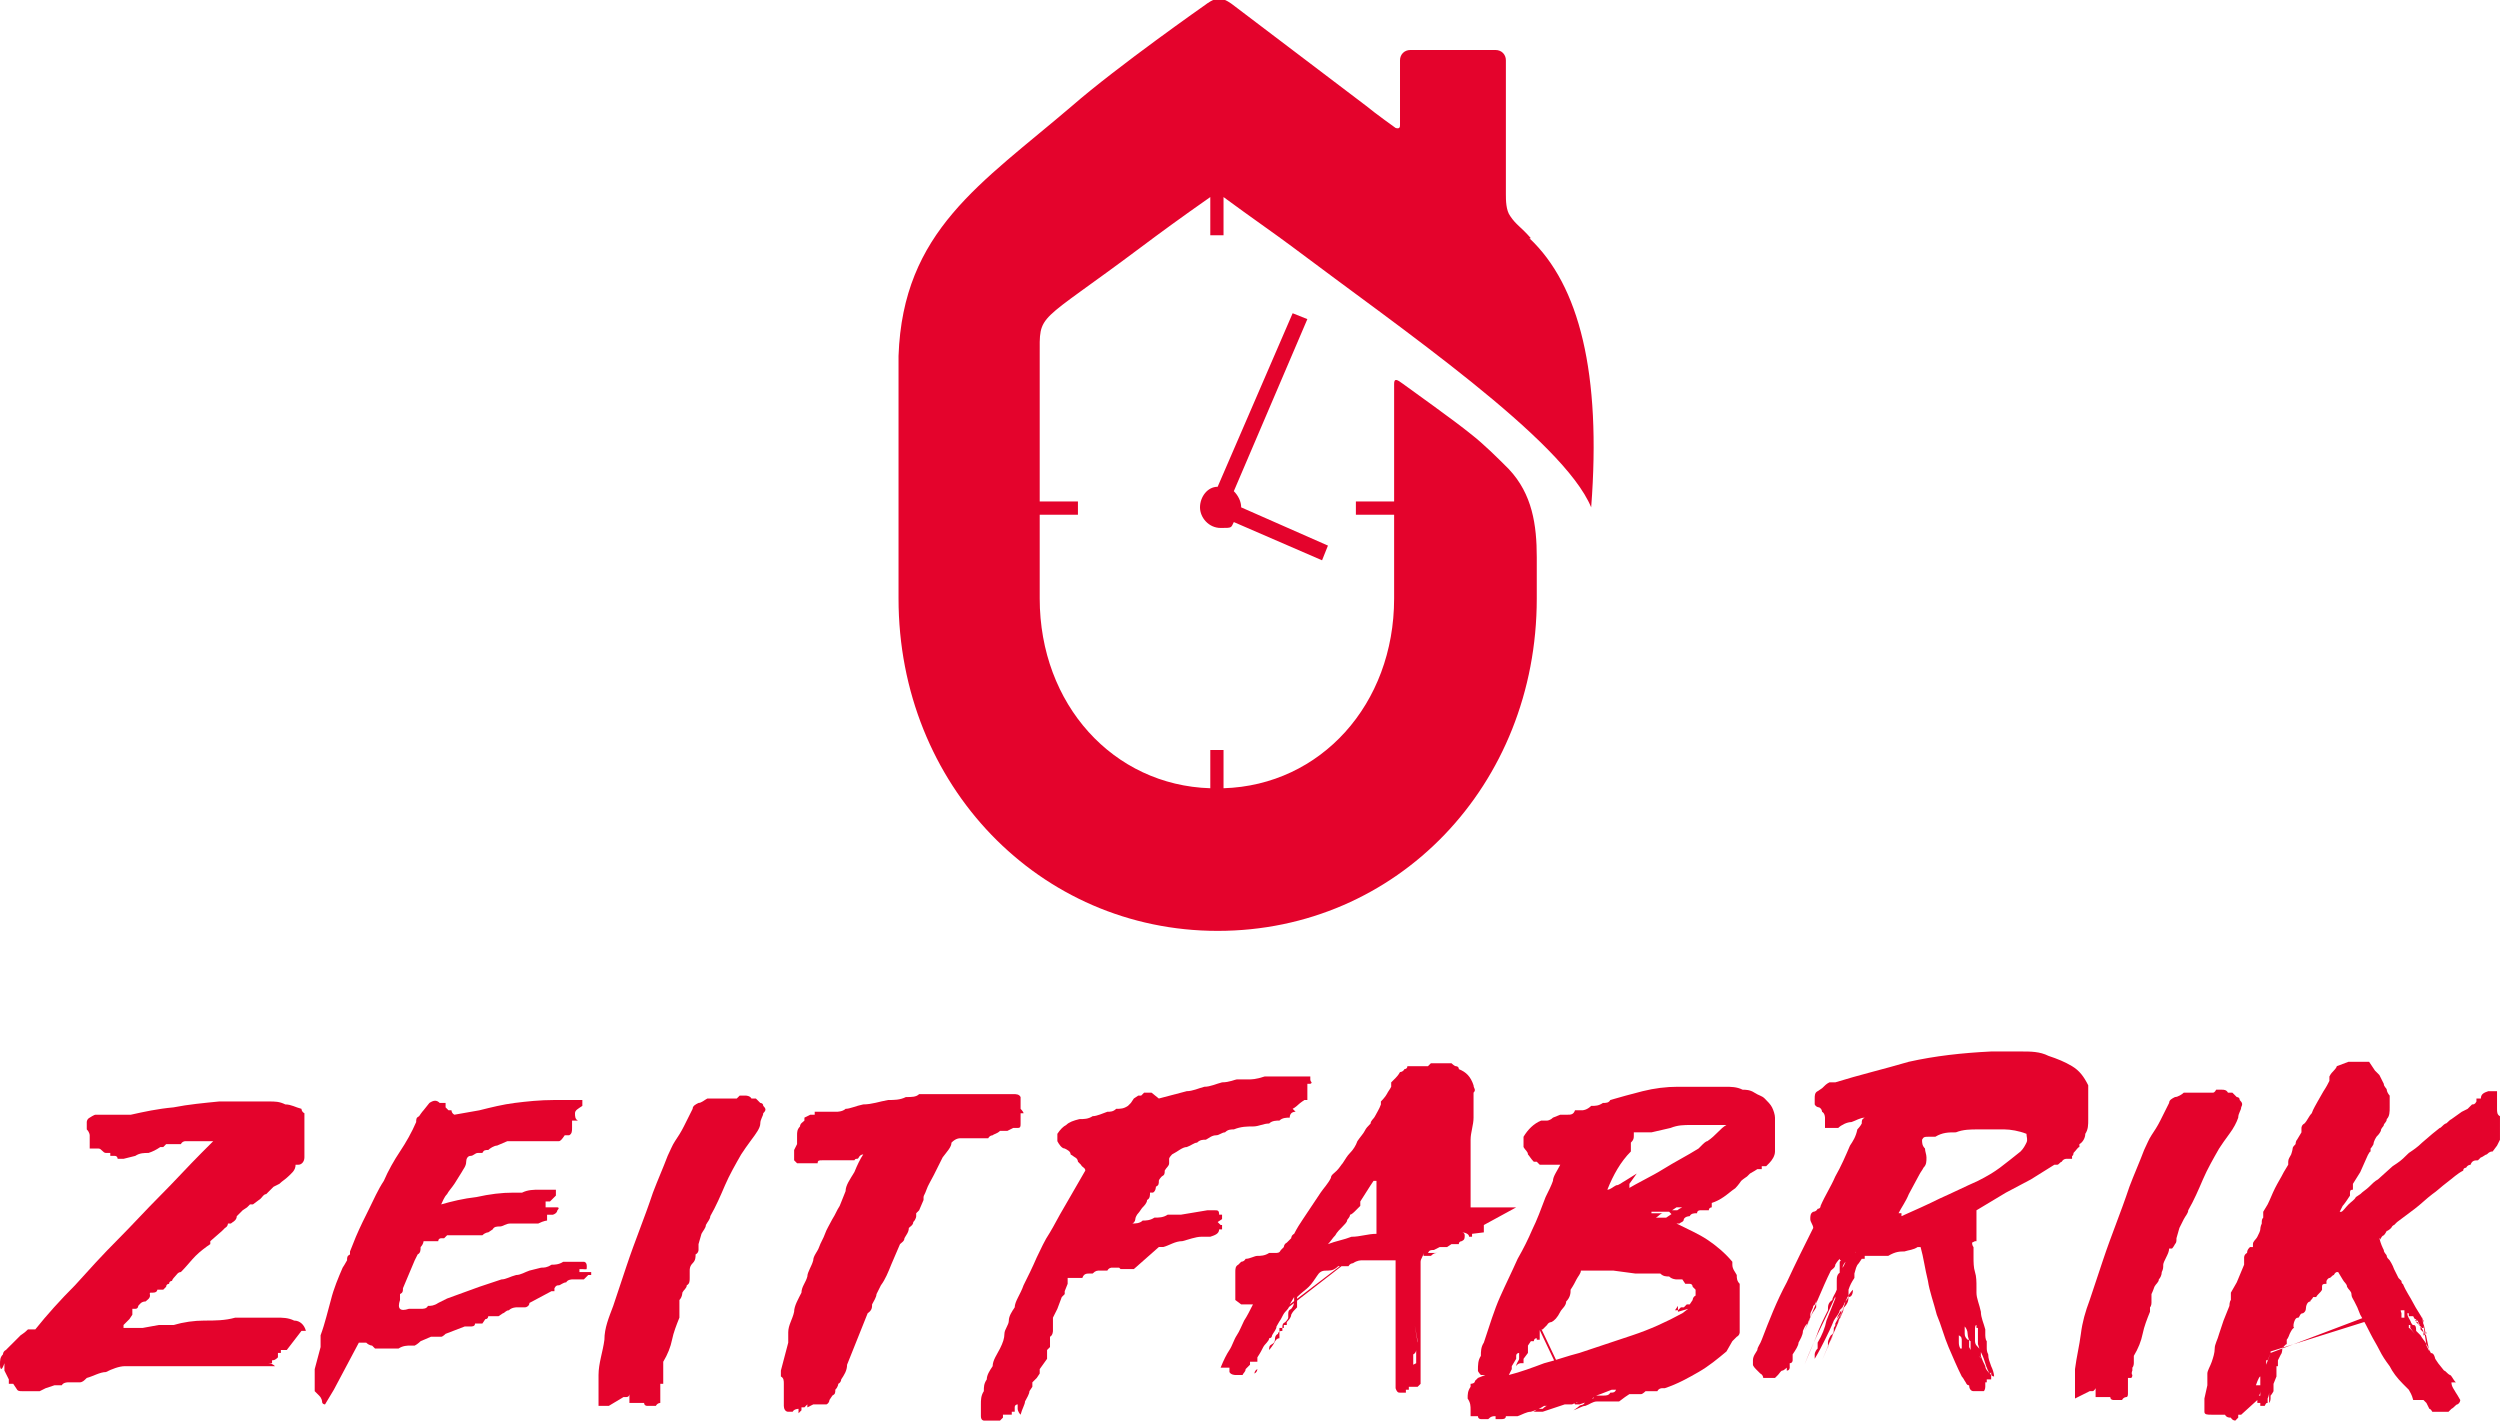 <svg xmlns="http://www.w3.org/2000/svg" id="Ebene_1" viewBox="0 0 170 96.6"><defs><style>      .st0 {        fill: #e4032c;      }    </style></defs><g><path class="st0" d="M18.9,91.5h0s.2,0,.2.2h0v.3h-.2v.3h.3c0,0-.7,0-.7,0h0s0,0,.2,0h.2c-.2.2-.3.2-.4.2h-.4.4v.2h-.9.5c.2,0,.4,0,.6.2-.3,0-.6,0-.8,0h-5.2c-.2,0-.3,0-.5,0h-.4s0,0-.2,0h0c-.3,0-.5,0-.6,0h-2.5c-.4,0-.9.2-1.3.4-.4,0-.9.3-1.3.4h0c-.2.2-.3.3-.5.3h-.4c-.2,0-.3,0-.4,0,0,0-.3,0-.4.2h-.5l-.6.2-.4.2h0c-.2,0-.4,0-.6,0h-.6c-.2,0-.3,0-.4-.2,0,0,0,0-.2-.3h-.3v-.3l-.3-.6v-.5C.1,93.3,0,93.1,0,92.8S0,92.3.2,92.1c0,0,0-.2.2-.3,0,0,.2-.2.3-.3l.3-.3.4-.4c.3-.2.4-.3.5-.4,0,0,.2,0,.3,0h.2c.8-1,1.7-2,2.7-3,.9-1,1.9-2.1,2.9-3.1,1-1,1.9-2,2.9-3s1.9-2,2.8-2.9l.8-.8h-1.9s-.2,0-.3.2h-1l-.2.2h-.2c-.3.2-.5.3-.8.4-.3,0-.6,0-.9.2l-.8.2h-.4c0,0,0-.2-.2-.2h-.3v-.2h-.3c-.2,0-.3-.3-.5-.3h-.6v-.9s0-.2-.2-.4h0v-.2h0v-.3h0s0-.2.2-.3h0s.3-.2.4-.2h2.4c.9-.2,1.8-.4,2.9-.5,1-.2,2.1-.3,3.1-.4h3.4c.4,0,.7,0,1.1.2.4,0,.7.2,1.1.3,0,0,0,.2.2.3v3c0,.3-.2.5-.4.5h-.2c0,.4-.3.6-.5.8-.2.2-.4.3-.6.5h0l-.4.2h0l-.5.5c-.2,0-.3.3-.5.4h0l-.4.3h-.2l-.2.2-.3.2h0l-.4.4h0c0,.3-.3.4-.4.5h-.2s0,.2-.2.3l-.2.2-.8.7v.2c-.3.2-.7.5-1,.8s-.6.7-1,1.1c-.2,0-.3.2-.4.3,0,0-.2.2-.2.3,0,0-.2,0-.2.2,0,0-.2,0-.2.2l-.2.2h-.4s0,.2-.3.2-.2,0-.2.2-.2.3-.3.4c-.3,0-.4.2-.5.3,0,0,0,.2-.2.2h-.2v.4h0l-.2.3s0,0-.2.2l-.2.2v.2h.9s.3,0,.4,0l1.1-.2h1c.7-.2,1.4-.3,2.1-.3s1.4,0,2.1-.2h2.8c.4,0,.8,0,1.2.2.4,0,.7.3.8.7h-.3l-1,1.3h-.6ZM18.3,92.4h.3"></path><path class="st0" d="M22.1,95.5s-.2,0-.2-.2c0,0,0-.2-.2-.4l-.3-.3v-1.5l.4-1.5v-.8c.3-.8.5-1.7.7-2.4.2-.8.5-1.5.8-2.2,0,0,.2-.3.3-.5,0-.2,0-.3.2-.4h0v-.2l.4-1c.3-.7.6-1.3.9-1.9s.6-1.3,1-1.9c.3-.7.7-1.4,1.1-2s.8-1.3,1.1-2c0-.2,0-.3.2-.4,0,0,.2-.3.3-.4l.4-.5c.3-.2.5-.2.7,0h.4v.3l.2.2h.2s0,.2.2.3h0l1.7-.3c.8-.2,1.6-.4,2.4-.5s1.7-.2,2.7-.2h1.9v.4c-.3.2-.5.3-.5.5s0,.4.2.5h-.4v.3h0v.2c0,.2,0,.4-.2.5h-.3c-.2.3-.3.4-.4.4h-3.5l-.7.3c-.2,0-.5.2-.6.3-.2,0-.3,0-.4.2h-.3c-.2,0-.3.2-.5.2s-.3.2-.3.4h0c0,.3-.2.5-.3.7-.2.3-.3.5-.5.8s-.4.5-.5.7c-.2.2-.3.5-.4.7.7-.2,1.5-.4,2.4-.5.9-.2,1.7-.3,2.5-.3h.6c.4-.2.8-.2,1.2-.2h1.1v.2h0v.2h0l-.4.4h-.3v.4h.8s.2,0,0,.2c0,0,0,.2-.3.3h-.4v.2h0v.2s-.2,0-.6.2h-1.9c-.3,0-.5.2-.7.2s-.4,0-.5.2l-.3.2s-.2,0-.4.2h-2.4l-.2.2h-.2s-.2,0-.2.2h-1s0,.2-.2.4c0,.2,0,.4-.2.5l-.2.4-.8,1.9c0,.2,0,.3-.2.4v.4h0c-.2.6,0,.8.6.6h.8c.2,0,.4,0,.5-.2.2,0,.4,0,.7-.2l.6-.3,2.2-.8,1.5-.5c.3,0,.6-.2,1-.3.3,0,.6-.2.9-.3l.8-.2c.2,0,.4,0,.7-.2.2,0,.5,0,.8-.2h1.4s.2,0,.2.3,0,.2-.3.2h-.2v.2h.8v.2h-.4.2-.2.2l-.3.3c0,0-.2,0-.4,0h-.4s-.3,0-.4.2c-.2,0-.4.2-.5.2s-.2,0-.3.2h0v.2h-.2l-1.5.8h0c0,.2-.2.3-.3.3h-.6s-.3,0-.5.2c-.2,0-.3.2-.4.2h0s0,0-.3.2h-.7c0,0,0,.2-.2.2,0,0,0,0-.2.3,0,0-.3,0-.5,0h0c0,.2-.2.2-.3.2s0,0,0,0h-.2s0,0-.2,0l-1.3.5s-.2.2-.3.2h-.7l-.7.3c0,0-.2.2-.4.3-.2,0-.3,0-.3,0-.2,0-.5,0-.8.2h-1.6l-.2-.2s-.2,0-.4-.2c0,0-.2,0-.3,0h-.2l-1.7,3.2-.6,1h0Z"></path><path class="st0" d="M40.7,95.6v-2.1c0-.8.3-1.6.4-2.4,0-.8.3-1.5.6-2.3.3-.9.6-1.8.9-2.7s.6-1.7.9-2.5.6-1.6.9-2.5c.3-.8.7-1.7,1-2.5.2-.4.3-.7.5-1s.4-.6.6-1l.6-1.2c0-.2.2-.3.4-.4.2,0,.4-.2.6-.3h2l.2-.2h.4s.3,0,.4.2h.3l.3.3s.2,0,.2.2c.2.2.2.3,0,.5,0,.2-.2.4-.2.7s-.3.7-.6,1.1-.5.7-.7,1c-.4.7-.8,1.4-1.1,2.1s-.6,1.4-1,2.1c0,.2-.2.4-.3.6,0,.2-.2.4-.3.6l-.2.7h0v.4s0,.2-.2.3h0c0,.2,0,.4-.2.6s-.2.4-.2.5v.5c0,.2,0,.4-.2.5,0,.2-.2.3-.3.5,0,0,0,.3-.2.5v1.2c-.2.5-.4,1-.5,1.5s-.3,1-.6,1.5v1.5h-.2v1.3s-.2,0-.3.2h-.6c0,0-.2,0-.2-.2h-.7s-.2,0-.3,0h0v-.6s0,.2-.2.2h-.2c0,0-1,.6-1,.6h-.7Z"></path><path class="st0" d="M54.9,95.7v-.2l-.2.2h-.2v.2s0,0-.2.2v-.3h0s-.3,0-.4.2h-.3c-.2,0-.3-.2-.3-.4v-1.5c0-.2,0-.4-.2-.5v-.4l.5-1.9v-.7c0-.5.3-.9.4-1.4,0-.4.3-.9.5-1.3,0-.4.3-.7.4-1.1,0-.3.3-.7.4-1.1,0-.3.3-.6.4-.9s.3-.6.4-.9.3-.6.5-1c.2-.3.3-.6.5-.9l.4-1c0-.4.3-.8.6-1.3.2-.5.4-.9.6-1.2h0s-.2,0-.3.2-.2,0-.3.2h-2.2c-.2,0-.3,0-.3.2h-.5c-.2,0,0,0,0,0h-.9l-.2-.2h0v-.3h0v-.4h0l.2-.4v-.6c0-.2,0-.4.2-.6,0-.2.2-.3.3-.4v-.2h0l.4-.2h.3v-.2h1.5s.4,0,.6-.2h0c.3,0,.7-.2,1.2-.3.6,0,1.1-.2,1.7-.3.4,0,.8,0,1.2-.2.4,0,.7,0,.9-.2h4.3-.2,2.3c.2,0,.4,0,.5.2v.6h0v.2h0s.2.2.2.3h-.2v.7c0,.2,0,.3-.2.3h-.3l-.4.2h-.5c-.2.2-.4.2-.5.3,0,0-.2,0-.3.2h-1.8c-.2,0-.4,0-.7.3,0,.3-.3.6-.6,1l-.6,1.2c-.2.4-.4.7-.5,1s-.2.4-.2.5h0v.2l-.3.7-.2.2v.2s0,.2-.2.4c0,.2-.2.3-.3.4,0,.3-.2.5-.3.7,0,.2-.2.3-.3.4-.2.5-.4.9-.6,1.4s-.4,1-.7,1.4l-.3.6c0,.2-.2.5-.3.7,0,.2,0,.4-.3.6l-1,2.5-.4,1h0c0,.4-.2.7-.4,1,0,0,0,.2-.2.3,0,0,0,.2-.2.4,0,0,0,0,0,0,0,.2,0,.3-.2.4h0c0,0-.2.3-.2.3h0s0,.2-.2.3h-.9l-.4.2h0Z"></path><path class="st0" d="M76.1,86.2h-.5c0,0-.2,0-.3.2h-.5c-.2,0-.3,0-.5.2h-.2c-.2,0-.4,0-.5.3h-1c0,0,0,0,0,0h0s0,.3,0,.4h0l-.2.5v.2l-.2.2-.3.8-.3.6v.9c0,0,0,.3-.2.4v.7s0,0-.2.2v.6l-.5.7v.3l-.2.3-.3.3h0v.3s0,0,0,0l-.2.3c0,.2-.2.5-.3.7,0,.2-.2.5-.3.9-.2-.2-.2-.4-.2-.4v-.6h0v.3s-.2,0-.2.2v.3h-.2v.2c-.3,0-.5,0-.6,0h0v.2c0,0-.2.2-.2.2h-1.1s-.2,0-.2-.3v-.8c0-.3,0-.6.2-.9,0-.3,0-.5.2-.8,0-.3.2-.6.4-.9,0-.4.3-.8.5-1.2s.3-.7.3-1,.3-.6.3-.9.2-.6.4-.9c0-.4.4-.9.6-1.5.3-.6.6-1.2.9-1.9.3-.6.5-1.1.9-1.7.3-.5.6-1.1.9-1.6l1.5-2.6h0c0-.2-.2-.2-.3-.4,0,0-.2,0,0,0,0,0,0,0-.2-.2,0,0,0-.2-.2-.3l-.3-.2c0-.2-.2-.3-.4-.4-.2,0-.4-.3-.5-.5v-.5c.2-.3.4-.5.6-.6.2-.2.5-.3.9-.4.3,0,.6,0,.9-.2.3,0,.7-.2,1-.3.2,0,.4,0,.6-.2.3,0,.5,0,.8-.2l.2-.2h0l.2-.3.3-.2h.2s0,0,.2-.2h.5l.5.4,1.9-.5c.4,0,.8-.2,1.2-.3.4,0,.8-.2,1.2-.3.5,0,.9-.2,1-.2h.8c.2,0,.5,0,1.1-.2h3.1v.2c0,.2.2.2,0,.3h-.2s0,0,0,0v.2h0c0,0,0,0,0,0h0v.4s0,.2,0,.3v.2h-.2c0,0-.3.2-.4.3,0,0-.2.2-.4.3h0l.2.2c-.3,0-.4.2-.4.4-.2,0-.5,0-.7.2-.2,0-.5,0-.7.2-.4,0-.7.2-1.1.2s-.8,0-1.3.2c-.2,0-.4,0-.6.2-.2,0-.4.2-.6.2-.3,0-.5.2-.7.3-.2,0-.4,0-.6.2-.2,0-.4.2-.7.3-.3,0-.6.3-1,.5h0c0,0-.2.2-.2.3,0,0,0,.2,0,.3,0,.2-.2.3-.3.5,0,.2,0,.3-.2.4,0,0-.2.2-.2.3,0,.2,0,.3-.2.4,0,0,0,.3-.2.4h-.2c0,.2,0,.4-.2.5,0,.2-.2.4-.3.5s-.2.3-.3.4-.2.3-.2.4h0s0,.2-.2.3c.2,0,.5,0,.7-.2.2,0,.5,0,.8-.2.3,0,.6,0,.9-.2h.9l1.8-.3h.5c.2,0,.3,0,.3.3h.2s0,.2,0,.3c0,0,0,0-.3.2h0l.2.2h-.2.3v.3c0,0-.2,0-.2,0h0c0,.3-.3.4-.6.5h-.6c-.4,0-.9.2-1.3.3-.5,0-.9.3-1.3.4h-.3l-1.7,1.5h-.9Z"></path><path class="st0" d="M100.1,83.9v.2h-.2c0-.2-.3-.3-.5-.3h-.6.6s.2,0,.2.2h0c0,.2,0,.3-.2.4,0,0-.2,0-.2.2h-.5s0,0-.3.2h-.5l-.4.2c-.2,0-.3,0-.4.2h.9-.2c-.2,0-.3,0-.5.2h-.5v-.2c0,.2-.2.4-.2.6v.7h0v.2h0v1.1h0v-.9,1.2h0v1.8-.8.4h0v.9-.6h0v-.4h0v-.2c0-.2,0-.4,0-.5v-1,1.2-.6,1h0v1.6h0c0,.2,0,.4,0,.6h0c0,0,0,0,0,.2v.4h0v-.5c0,.2,0,.3,0,.4v.5h0c0,.2,0,.4,0,.6,0,.2,0,.4,0,.5h0v.2h0v.3s0,0-.2.2h0s0,0-.2,0h-.4v.2h-.2v.2h0c0,0-.3,0-.4,0s-.2,0-.3-.3v-1.9c0-.6,0-1.1,0-1.7v-5.1h-2.2c-.2,0-.4,0-.7.2h0s-.2,0-.3.2h-.4.4-.7c-.2.2-.4.3-.7.3s-.5,0-.7.3-.4.6-.6.8c-.2.2-.5.4-.8.7v.2h0v.5c-.2.2-.3.3-.4.5,0,.2-.2.4-.3.5h0c0,0,0,0,0,.2h-.2v.2h-.3v.5s0,0,0,0v.2c-.2,0-.3.2-.4.4,0,0-.2.3-.3.4,0-.2,0-.3.2-.4s.2-.3.2-.4c0,0,0-.2.2-.3,0,0,0-.2.3-.2v-.2h0c0-.2,0-.3.2-.4,0,0,.2-.2.2-.3h0v-.2h0c0-.2,0-.3.2-.4,0,0,.2-.2.2-.5v-.3l-.3.5c0,.2-.2.4-.3.5s-.2.3-.3.5c0,0-.2.3-.3.5,0,.2-.2.4-.3.6,0,0,0,.2-.2.2,0,0,0,.2,0,.3l-.2.2h0l.2-.2s0-.2,0-.3c0,.2-.3.4-.4.6s-.2.4-.4.7v.2s0,0,0,.2c0,0,0,.3,0,.4,0,0,0,.2-.2.3,0,0,0-.2.2-.3v-.2h0v-.3c0,0-.2,0-.3,0,0,0,0,0-.2,0v.2h0l-.3.3c0,.2-.2.3-.2.4h-.5c0,0-.3,0-.4-.2h0v-.3h0c0,0,0,0-.4,0h-.2c0-.2,0,0,0,0h0c.2-.5.4-.9.6-1.2s.3-.7.5-1,.3-.6.5-1c.2-.3.4-.7.6-1.1h-.6c0,0-.2,0,0,0h-.2l-.4-.3s0-.3,0-.5v-1.4c0-.2,0-.4.2-.5h0l.2-.2s.2,0,.3-.2c.3,0,.6-.2.8-.2s.5,0,.8-.2h.4c.2,0,.3,0,.4-.2,0,0,0,0,.2-.2,0,0,0-.2.2-.3l.3-.3s0-.2.2-.3c.2-.4.4-.7.6-1s.4-.6.6-.9.4-.6.6-.9.5-.6.7-1c0-.2.2-.3.4-.5s.3-.4.4-.5c.2-.3.3-.5.5-.7s.4-.5.5-.8c.2-.3.4-.5.5-.7s.2-.3.4-.5c0-.2.2-.3.3-.5s.3-.5.4-.8v-.2c0,0,.3-.3.4-.5s.2-.3.3-.5c0-.2,0-.2,0-.3,0,0,.2-.2.3-.3,0,0,.2-.2.3-.4,0,0,.2,0,.3-.2,0,0,.2,0,.2-.2h1.4l.2-.2h1.4s.2.2.3.2c0,0,.2,0,.2.2.5.2.8.5,1,1.1,0,.2.2.3,0,.5v1.7c0,.5-.2,1-.2,1.5s0,1,0,1.5v3.1h3.1l-2.2,1.2v.5h0,0ZM86,90l7.6-5.8v-3.9h-.2s0,0-.2.3l-.7,1.1h0s0,.2,0,.3l-.2.2s0,0-.2.2c0,0-.2.2-.3.2,0,.2-.2.3-.2.4s-.2.3-.3.4h0c-.2.2-.4.4-.5.6-.2.2-.3.4-.5.6h0c.5-.2,1.1-.3,1.6-.5.6,0,1.1-.2,1.7-.2l.2.2h0l-7.6,5.9ZM96.3,92.7v.6s0-.2,0-.4v-1.2h0c0,0,0,0,0,0v-.2h0v.3c0,0,0,.2-.2.3v-1.1.5h0v1.4-.3c0,0,0-.2,0-.3v.5h0ZM96.3,89.8v-.4h0v-.7c0-.2,0-.4,0-.6v.9-.3.5c0,.2,0,.3,0,.4v.2h0ZM96.2,90.1l.2,1.2v-.5s0,0,0,.2v.2h0l-.2-1.1ZM96.4,89v-.2h0v.2ZM96.7,86.7v.9h0v.6c0,.2,0,.4,0,.5v-2.6.2s0,0,0,.2v.2h0ZM96.6,89.9v.4-.4ZM96.7,91.2h0c0,0,0,.2,0,0h0v-.3.2ZM96.7,90.9h0v-.3.3Z"></path><path class="st0" d="M108.2,95.3l.2-.3-.4.3-.6.2h-1c0,0-1.5.5-1.5.5h-.7c.2,0,.3-.2.4-.2s.2,0,.3,0c0,0,.2-.2.3-.2s.2,0,.2,0h-.4c-.3.2-.6.3-.9.4-.3,0-.6.2-.9.3h0c0,0,0,0-.2,0h-.6c0,.2-.2.2-.3.2,0,0-.2,0-.4,0v-.2h0c-.2,0-.3,0-.5.2h-.5c0,0-.2,0-.2-.2h-.5v-.4c0-.3,0-.5-.2-.8,0-.3,0-.5.2-.8h0v-.2c0,0,.3,0,.3-.2l.2-.2.5-.2s-.2,0-.3,0c0,0-.2-.2-.2-.3,0-.4,0-.7.2-1,0-.3,0-.6.2-.9h0c.4-1.2.7-2.2,1.1-3.1s.8-1.7,1.2-2.6c.4-.7.7-1.3,1-2,.3-.6.6-1.4.9-2.2.2-.4.4-.8.5-1.1,0-.3.3-.7.5-1.1h-1.4s0,0-.2-.2h-.2c-.2-.2-.3-.4-.4-.5,0-.2-.2-.3-.3-.5v-.2c0,0,0-.3,0-.3h0v-.2c.3-.5.7-.9,1.2-1.1h.4c0,0,.2,0,.4-.2l.5-.2h.5c.2,0,.4,0,.5-.3h.5c0,0,.3,0,.6-.3.3,0,.5,0,.8-.2.2,0,.4,0,.5-.2h0c.7-.2,1.4-.4,2.2-.6s1.6-.3,2.4-.3h3.2c.4,0,.8,0,1.2.2.2,0,.5,0,.8.2s.5.2.7.4c.2.2.4.4.5.6s.2.5.2.7v.6h0v.3h0v1.4c0,.3-.2.6-.4.8l-.2.2h-.3v.2h-.3s-.3.2-.5.3h0l-.2.2c0,0-.3.2-.4.3,0,0-.2.3-.4.5h0c-.3.2-.5.4-.8.6s-.5.3-.8.4h0s0,.2,0,.3c0,0-.2,0-.2.2h-.6c0,0-.2,0-.2.2-.2,0-.4,0-.5.2,0,0-.3,0-.4.2h0c0,.2-.2.2-.3.3h-.2c.8.4,1.5.7,2.1,1.1s1.2.9,1.7,1.5v.2h0c0,.3.2.5.3.7,0,.2,0,.4.2.6v.9c0,.2,0,.3,0,.4v1s0,.2,0,.3h0v.7c0,0,0,.2-.2.3l-.3.3-.4.7c-.6.5-1.2,1-1.9,1.4s-1.4.8-2.3,1.1h-.2s-.2,0-.3.2c0,0,0,0-.2,0h0s-.2,0-.3,0h-.3c0,0-.2.2-.3.2h-.6c0,0-.2,0-.2,0h0l-.3.2-.4.3h-.5c0,0-.3,0-.4,0h-.6v.2c0,0,0-.2,0-.2-.3,0-.5.2-.8.3-.2,0-.5.2-.8.3h0c0,0,.3-.2.4-.3s.3,0,.4-.3c0,0,.3,0,.4-.2,0,0,.3,0,.4,0h0v.2-.2h.1ZM113.9,89.1h.2l.2-.2h.2l.2-.2h.2l.2-.3s0-.2.2-.3c0,0,0,0,0-.2v-.2h0l-.2-.2s0-.2-.2-.2h-.3l-.2-.3h-.4c0,0-.3,0-.5-.2-.2,0-.4,0-.6-.2h-1.7l-1.5-.2h-2.2c0,.2-.2.4-.3.6s-.2.4-.4.7c0,.2,0,.5-.3.8,0,.3-.3.5-.4.7-.2.4-.4.6-.6.7,0,0-.2,0-.3.2l-.3.3h-.2c0,0,0,.3,0,.3h0v.2h0v.2h0c0,0,0,0-.2,0h0v-.3.2c-.2,0-.2.2-.2.2h0s0,0-.2,0h0l-.2.3h0v.2h0v.3c0,0-.3.4-.3.4v.3c0,0-.2,0-.2,0,0,0-.2,0-.3.2,0-.2.2-.4.2-.5s0-.2,0-.4c0,0-.2,0-.2.2v.2l-.3.5h0v.2h0c0,0-.2.4-.2.4h0c.8-.2,1.6-.5,2.4-.8.8-.2,1.6-.5,2.4-.7,1.2-.4,2.4-.8,3.6-1.2,1.2-.4,2.3-.9,3.4-1.5l.4-.3-.7.2v-.4h0ZM103,91.7h0v-.2h0v.2ZM104.4,89.5l2.8,5.9h-.4.4l.4-.3.6-.2h.5c0,0,.2,0,.3,0h0c.2,0,.4,0,.5-.2.2,0,.3,0,.4-.2h.3s0,0,.2,0h-.4c0,0-.3,0-.4,0h0c-.5.2-1,.4-1.4.5-.5.2-.9.3-1.3.5h.2l-2.8-5.9ZM108.8,95h-.3.3ZM108.9,95.1h0s0,0,0,.2c0,0,0,0,0-.2h0c0,0-.3,0-.3,0h.1ZM110.6,80.9c.8-.5,1.7-.9,2.5-1.4s1.6-.9,2.4-1.4l.3-.3c0,0,.2-.2.3-.2.3-.2.5-.4.7-.6s.4-.4.6-.5h-2.4c-.5,0-.9,0-1.4.2h0l-1.3.3h-1.2v.2h0c0,.2,0,.3-.2.5,0,0,0,.2,0,.3v.3c-.7.7-1.2,1.6-1.6,2.6.2,0,.4-.2.6-.3.2,0,.4-.2.6-.3l.8-.5-.5.7v.4h0ZM112.3,82.5h1.2c0,0-.3,0-.4,0-.2,0-.3.2-.5.3h.7c.3-.2.6-.4.9-.6.4-.2.7-.4.9-.6h.6-.4l-.4.2c0,.2-.3.2-.4.3h-.5l-.3.2h.4l-.4.3-.2-.2h-1.2ZM112.8,82.3l.3-.2"></path><path class="st0" d="M134.1,84.5s0,.2.1.3v.7c0,.3,0,.7.1,1s.1.7.1,1v.4c0,.4.2.8.3,1.3,0,.4.2.8.3,1.2h0v.4c0,0,0,.3.1.4h0v.4c0,.2,0,.3.1.5h0c0,.3.1.5.2.8.1.2.2.5.2.7,0,0-.2,0-.2-.2s0,0-.1,0c-.2-.3-.3-.7-.4-1s-.3-.6-.4-1v.4c0,0,0,.2.1.3,0,0,0,.2.1.3v.3c0-.2,0-.4-.1-.5s-.2-.3-.1-.5h0v-.4h0v-1h-.1v-.2c-.1,0-.1.2-.1.3v.8c0,.2.1.3.2.4,0,0,.2.2.2.3v.3h0c.1.3.2.5.3.7,0,.2.2.4.4.6v.3h-.1c0,0-.1,0-.1,0h-.2c0,0,.1,0,.1,0h0v.2h-.1v.3c0,0,0,.2-.1.3h-.7c-.2,0-.3-.2-.3-.4-.2,0-.2-.2-.3-.3,0,0-.1-.2-.2-.3-.3-.6-.6-1.3-.9-2-.3-.7-.5-1.5-.8-2.2-.2-.8-.5-1.6-.6-2.3-.2-.8-.3-1.6-.5-2.3h-.2c-.3.2-.6.2-.9.3-.3,0-.6,0-1.1.3h-1.6v.2h-.2l-.2.3c-.2.2-.2.4-.3.7h0v.3h0c-.2.3-.3.5-.4.8h0s0,.2,0,.2h0v-.2.4h0c0,.2-.2.4-.3.5,0,.2-.2.3-.2.6h0s0,0,0,0h0c0,.2-.2.3-.3.5,0,.2,0,.3-.2.6h0c0,.2,0,.4-.2.5,0,0-.2.3-.2.5h0v.4c0-.3.2-.5.3-.8s.2-.6.3-.8h0c0,0,0,0,0,0v-.3h0c0-.3.2-.5.3-.7s.2-.4.3-.7c0,.2-.2.5-.4.7,0,.2-.3.5-.4.7h0c-.2.5-.4.9-.6,1.3s-.4.8-.7,1.3c0,0,0-.2,0-.3,0,0,0-.2.2-.4v-.4c.3-.5.5-1,.6-1.5.2-.5.4-1,.6-1.5v-.2h0c0-.2.2-.5.3-.7s.2-.4.3-.6c0,0,0-.3.2-.4,0,0,.2-.2.2-.4s0-.3.2-.4c0,0,0-.3.2-.4h0s0-.2,0-.2v-.2h0v.3h0c0,.4-.3.8-.5,1.2l-.6,1.2c-.4.9-.8,1.8-1.2,2.6s-.8,1.7-1.2,2.7c.3-.7.6-1.4.8-1.9.2-.6.5-1.2.8-1.8,0-.3,0-.5.3-.7,0-.2.2-.4.3-.7,0,0,0,0,0-.3s0-.2,0-.3c0-.2,0-.5.3-.6,0-.2.2-.4.3-.7,0,0-.2.2-.2.4s0,.2-.2.4v-.8c.2-.2,0,0,0-.2,0,0-.2.2-.3.4,0,.2-.2.3-.3.4h0c-.3.6-.6,1.3-.9,2s-.6,1.4-.9,2.1h0c.2-.4.3-.6.4-.9s.3-.5.4-.7h0v-.5h0s0,.3-.2.4c0,.2-.2.4-.2.6h0c0,.2,0,.4-.2.6s-.2.3-.3.5c0,.3-.2.6-.3.8,0,.2-.2.5-.4.8h0v.4c0,0,0,.2-.2.2,0,0,0,.2,0,.3,0,0,0,.2-.2.2v-.2h0s-.2.2-.3.2-.2.2-.3.3h0s0,0-.2.2h-.8s0-.2-.2-.3c0,0-.2-.2-.3-.3,0,0-.2-.2-.2-.3v-.3c0-.3.2-.5.3-.7,0-.2.2-.4.3-.7.5-1.3,1-2.6,1.7-3.9.6-1.3,1.2-2.5,1.8-3.7,0-.2-.2-.4-.2-.6s0-.4.2-.5h0s.2,0,.3-.2c0,0,.2,0,.2-.2.3-.7.7-1.3,1-2,.4-.7.7-1.4,1-2.1.2-.3.4-.6.5-1.1,0,0,.2-.2.3-.4,0-.2,0-.3.2-.4-.3,0-.6.2-.9.3-.3,0-.7.2-.9.4h-.9v-.7s0-.3-.2-.4c0,0,0-.2-.2-.3,0,0-.2,0-.3-.2,0,0,0-.2,0-.4s0-.4.2-.5l.3-.2c.2-.2.3-.3.5-.4h.4c1.6-.5,3.3-.9,5-1.4,1.8-.4,3.6-.6,5.6-.7h2c.7,0,1.3,0,1.9.3.6.2,1.1.4,1.6.7.5.3.8.7,1.1,1.3h0v.6h0v1.7h0c0,.4,0,.7-.2,1,0,.3-.2.6-.4.7h0v.2c-.1,0-.2.2-.4.4h0s0,.2-.1.2v.2h-.4s-.2,0-.3.2c-.1,0-.2.2-.3.2h-.2l-1.6,1-1.7.9-2,1.2v2.1h-.1ZM123.9,92.5l1.5-3.6c.2-.2.3-.4.3-.7.2,0,.3-.2.3-.5-.3.3-.5.7-.6,1.1s-.4.8-.6,1.2v.4c0-.2.2-.5.3-.7,0-.3.2-.5.3-.7h0l-1.5,3.5ZM125.3,87.5l2.9-1.3h-.1.1l-2.9,1.3ZM129.3,82.7c.9-.4,1.8-.8,2.6-1.2.9-.4,1.7-.8,2.6-1.2.6-.3,1.1-.6,1.5-.9s.9-.7,1.4-1.1c.2-.2.3-.4.4-.6.1-.2,0-.4,0-.6-.5-.2-1.1-.3-1.5-.3h-1.8c-.5,0-1,0-1.5.2-.5,0-.9,0-1.4.3h-.5c-.2,0-.3,0-.4.2,0,.2,0,.4.2.6,0,.2.1.4.1.6,0,.3,0,.5-.2.7-.1.2-.2.3-.3.5-.2.4-.5.9-.7,1.3-.2.5-.5.9-.7,1.3h.2v.2h0ZM133.4,91.7v-.5c0-.2,0-.3-.2-.4v.4c0,.2,0,.3.1.5h0ZM133.4,91.8s0,0,0,0h0ZM133.9,91.1v.5s0,0,.1.2v-.6c-.1,0-.2-.3-.2-.5s-.1-.4-.2-.5v.5c0,.2.1.3.2.4h0ZM134,92.1h0c0,0,0,0,0,0ZM135.4,91.4v-.4.4Z"></path><path class="st0" d="M141.1,95.2v-2.1c.1-.8.3-1.6.4-2.4.1-.8.3-1.5.6-2.3.3-.9.6-1.8.9-2.7.3-.9.6-1.7.9-2.5.3-.8.6-1.6.9-2.5.3-.8.7-1.7,1-2.5.2-.4.3-.7.5-1s.4-.6.6-1l.6-1.2c0-.2.2-.3.4-.4.2,0,.5-.2.6-.3h2s.1,0,.2-.2h.4c.1,0,.3,0,.4.2h.3l.3.3s.2,0,.2.2c.2.2.2.3.1.5,0,.2-.2.4-.2.7-.1.3-.3.7-.6,1.1s-.5.7-.7,1c-.4.7-.8,1.4-1.1,2.1s-.6,1.4-1,2.1c0,.2-.2.4-.3.6l-.3.6-.2.7s-.1,0,0,0h0c0,.2,0,.3-.1.4,0,0-.1.2-.2.3h-.2c0,.2-.1.4-.2.6s-.2.4-.2.5c0,.2,0,.3-.1.5,0,.2-.1.4-.2.5,0,.2-.2.3-.3.5,0,0-.1.3-.2.5v.6s0,.2-.1.3v.3c-.2.5-.4,1-.5,1.5s-.3,1-.6,1.5v.5c0,0,0,.2-.1.3v.2s-.1.2,0,.3c0,0,0,.2-.1.2h-.2v1.1s0,.2-.1.2c0,0-.2,0-.3.2h-.6c0,0-.2,0-.2-.2h-.7s-.2,0-.3,0h0v-.6s-.1.2-.2.2c0,0-.1,0-.2,0l-1,.5h0Z"></path><path class="st0" d="M152.4,96v.2c-.2,0-.3,0-.2,0h0v.2s0,0-.2.2c0,0-.2,0-.3-.2-.1,0-.3,0-.4-.2-.3,0-.6,0-.9,0s-.5,0-.5-.2v-.9h0l.2-.9v-.8c0-.2.2-.5.3-.8s.2-.6.2-.9.2-.6.3-1c.1-.3.2-.6.3-.9l.4-1s0-.3.1-.4v-.5l.4-.7.5-1.2h0v-.5s0-.2.2-.3c0-.2.1-.3.2-.4h.2v-.2c0-.2.2-.3.3-.5s.2-.4.2-.5c0,0,0-.2.1-.4,0-.2,0-.3.1-.4h0v-.4l.3-.5c.2-.4.3-.7.5-1.1s.4-.7.6-1.1l.3-.5v-.2h0c0-.2.1-.3.2-.5,0,0,.1-.3.1-.4s.1-.2.2-.3c0,0,0-.2.1-.3l.3-.5v-.3s0-.2.2-.3c.2-.2.3-.5.5-.7.1-.3.3-.6.4-.8.1-.2.3-.5.4-.7.2-.3.3-.5.4-.7h0v-.3h0c.1-.2.2-.3.3-.4,0,0,.2-.2.2-.3l.8-.3h1.4l.4.6.3.3.3.6c0,.2.2.3.2.4s.1.3.2.4v.8c0,.3,0,.6-.2.8,0,.2-.2.3-.2.4s-.2.2-.2.4c-.1.2-.2.3-.3.4,0,0-.2.3-.2.5,0,0-.1.2-.2.3v.2c-.1,0-.3.5-.3.5h0l-.4.9-.5.8h0v.4c-.1,0-.2,0-.2.2v.2l-.2.3s-.2.3-.3.4l-.2.4h.1c.1,0,.3-.3.5-.5s.4-.3.5-.5l.3-.2c.2-.2.4-.3.6-.5.2-.2.4-.4.6-.5l1-.9.3-.2c.3-.2.5-.4.8-.7.3-.2.6-.4.9-.7l.7-.6.5-.4c.1,0,.2-.2.4-.3.1,0,.2-.2.4-.3l.7-.5.4-.2.3-.3c.1,0,.2,0,.3-.2h0v-.2h.3c0-.3.2-.4.5-.5h.6v1.2c0,.2,0,.4.2.5v1.6h0l-.2.4-.3.4c-.1,0-.2,0-.4.2-.1,0-.3.2-.4.2l-.2.2c-.2,0-.4,0-.5.3,0,0-.2,0-.3.2,0,0-.2,0-.2.2-.4.2-.7.5-1.1.8-.4.3-.7.6-1,.8-.4.3-.8.7-1.2,1s-.8.6-1.2.9h0l-.2.2s-.1,0-.2.2c0,0-.2.2-.3.2h0s-.1.2-.2.3c0,0-.1,0-.2.2s0,0-.1,0c.1.4.2.6.3.8,0,.2.2.3.2.4s.1.2.2.3c0,0,.2.3.3.6l.3.6h0l.2.2h0s0,.2.1.2c.2.5.5.9.7,1.3s.5.8.7,1.2v.5h-.1c-.2-.2-.2-.3-.3-.5-.1,0-.2,0-.2-.2,0,.2.1.3.2.3,0,0,0,0,.1.2.2.2.3.4.3.5h.2c0,.2-.2.2-.2.2v-.2h0c0,0-.2-.2-.2-.2,0-.2,0-.3-.1-.3l-.2-.2v-.2c-.1,0-.1,0-.2-.2h0c0,0-.1,0-.2,0h0c0,0,0,0-.1,0v-.2h-.1c0,.2.1.3.2.5,0,0,.1.3.2.3h0c.1,0,.2,0,.2.4h0l.3.3h0c.1.2.3.4.4.6.1.2.2.4.3.6h-.2.1c.2,0,.3,0,.4.4l.2.3.4.5h0c.1,0,.2.2.4.3.1,0,.2.3.4.5h-.4.1c0,.3.2.5.3.7,0,0,.2.3.3.5,0,0,0,.2-.2.3-.1,0-.2.2-.4.3l-.2.2h-1.1c0,0-.1-.2-.2-.2,0,0-.1-.2-.2-.4h0l-.2-.2h-.7c-.1-.4-.2-.5-.3-.7l-.4-.4c-.4-.4-.7-.8-.9-1.2-.3-.4-.5-.7-.7-1.1s-.4-.7-.6-1.1c-.2-.4-.4-.8-.7-1.3l-.2-.5s-.1-.2-.2-.4c-.1-.2-.2-.3-.2-.5s-.2-.3-.3-.5c0-.2-.2-.3-.3-.5l-.3-.5h-.1s-.1,0-.2.2c-.1,0-.2.2-.3.2,0,0-.1,0-.2.2h0v.2h0c-.2,0-.3,0-.3.2v.2c-.1.2-.3.3-.4.5h-.2c-.1.2-.2.2-.2.3-.2,0-.3.3-.3.5,0,0,0,.2-.2.3-.2,0-.2.2-.3.3h0c-.1,0-.2,0-.3.3,0,0-.1.3,0,.4-.1,0-.2.2-.3.4,0,0-.1.3-.2.4v.3c-.1,0-.3.3-.3.3h0c0,0,0,.3-.1.4h0l-.2.4h0v.4h-.1v.4h0v.3l-.2.5h0v.5s-.1.2-.2.3h0v.2c0,0,0,.2-.1.3v-.6h0v-.4h0v.3c0,0,0,.2-.1.4h0v.3-.2.2c-.1,0-.1,0-.2.2,0,0-.1,0-.3,0v-.2h-.2v-.2h0c0,0,0,0,0,0l-1.1,1h0ZM153.7,94.1v.4c0,.2,0,.3-.1.4h.1v-1.8.5c-.1,0-.3.6-.3.6h.3ZM154.1,93v-.6.4h0c0,0,.3-.8.3-.8h0l-.2.5h-.1v.5ZM154.4,92l8.7-3.3.2.6v.3c.1,0,.2,0,.2,0h0v-.5h-.2l-8.9,2.8ZM163.8,90.1h0v.2c.1,0,.4.4.4.4h0l-.3-.4v-.2h0ZM164,90.3h0c0,0,0,0,0,0ZM164.7,89.5l.3,2,.2.4h-.1c0,0,.1,0,.1,0l-.5-2.4Z"></path></g><path class="st0" d="M143.2,16.1h.9"></path><path class="st0" d="M90.3,37.1l-5.9-2.6h0c0-.4-.2-.8-.5-1.1l5-11.7-1-.4-5.1,11.8c-.7,0-1.2.7-1.2,1.4s.6,1.4,1.4,1.4.7,0,.9-.4l6,2.6s.4-1,.4-1Z"></path><path class="st0" d="M104.1,16.2h0c-.7-.8-1-.9-1.4-1.5-.3-.4-.3-1.1-.3-1.5V4.1c0-.4-.3-.7-.7-.7h-5.8c-.4,0-.7.3-.7.7v4.4c0,.1,0,.3-.3.2,0,0-1.4-1-2-1.5-3.3-2.5-9.1-6.9-9.1-6.9,0,0-.5-.4-.9-.4s-.9.4-.9.4c0,0-6,4.2-9.1,6.9-6.2,5.3-11.5,8.5-11.8,17h0v9.9h0v6.6c0,12.7,9.6,22.6,21.7,22.6h0c12.2,0,21.7-9.9,21.7-22.6v-2.8c0-2.2-.3-4.3-1.9-6-.8-.8-1.7-1.7-2.6-2.4-1.1-.9-4.2-3.1-4.6-3.4s-.6-.4-.6,0v8h-2.6v.9h2.6v-.9h0v6.6c0,7.2-5,12.7-11.6,12.9v-2.6h-.9v2.6c-6.6-.2-11.6-5.7-11.6-12.9v-5.7h2.6v-.9h-2.6v-9.9h0c0-3-.3-2,6.9-7.4,1.2-.9,2.7-2,4.7-3.4v2.6h.9v-2.6c1.9,1.4,3.5,2.5,4.7,3.4,7.3,5.5,18.4,13.1,20.3,17.7.7-9.1-.8-15.1-4.2-18.3h0Z"></path></svg>